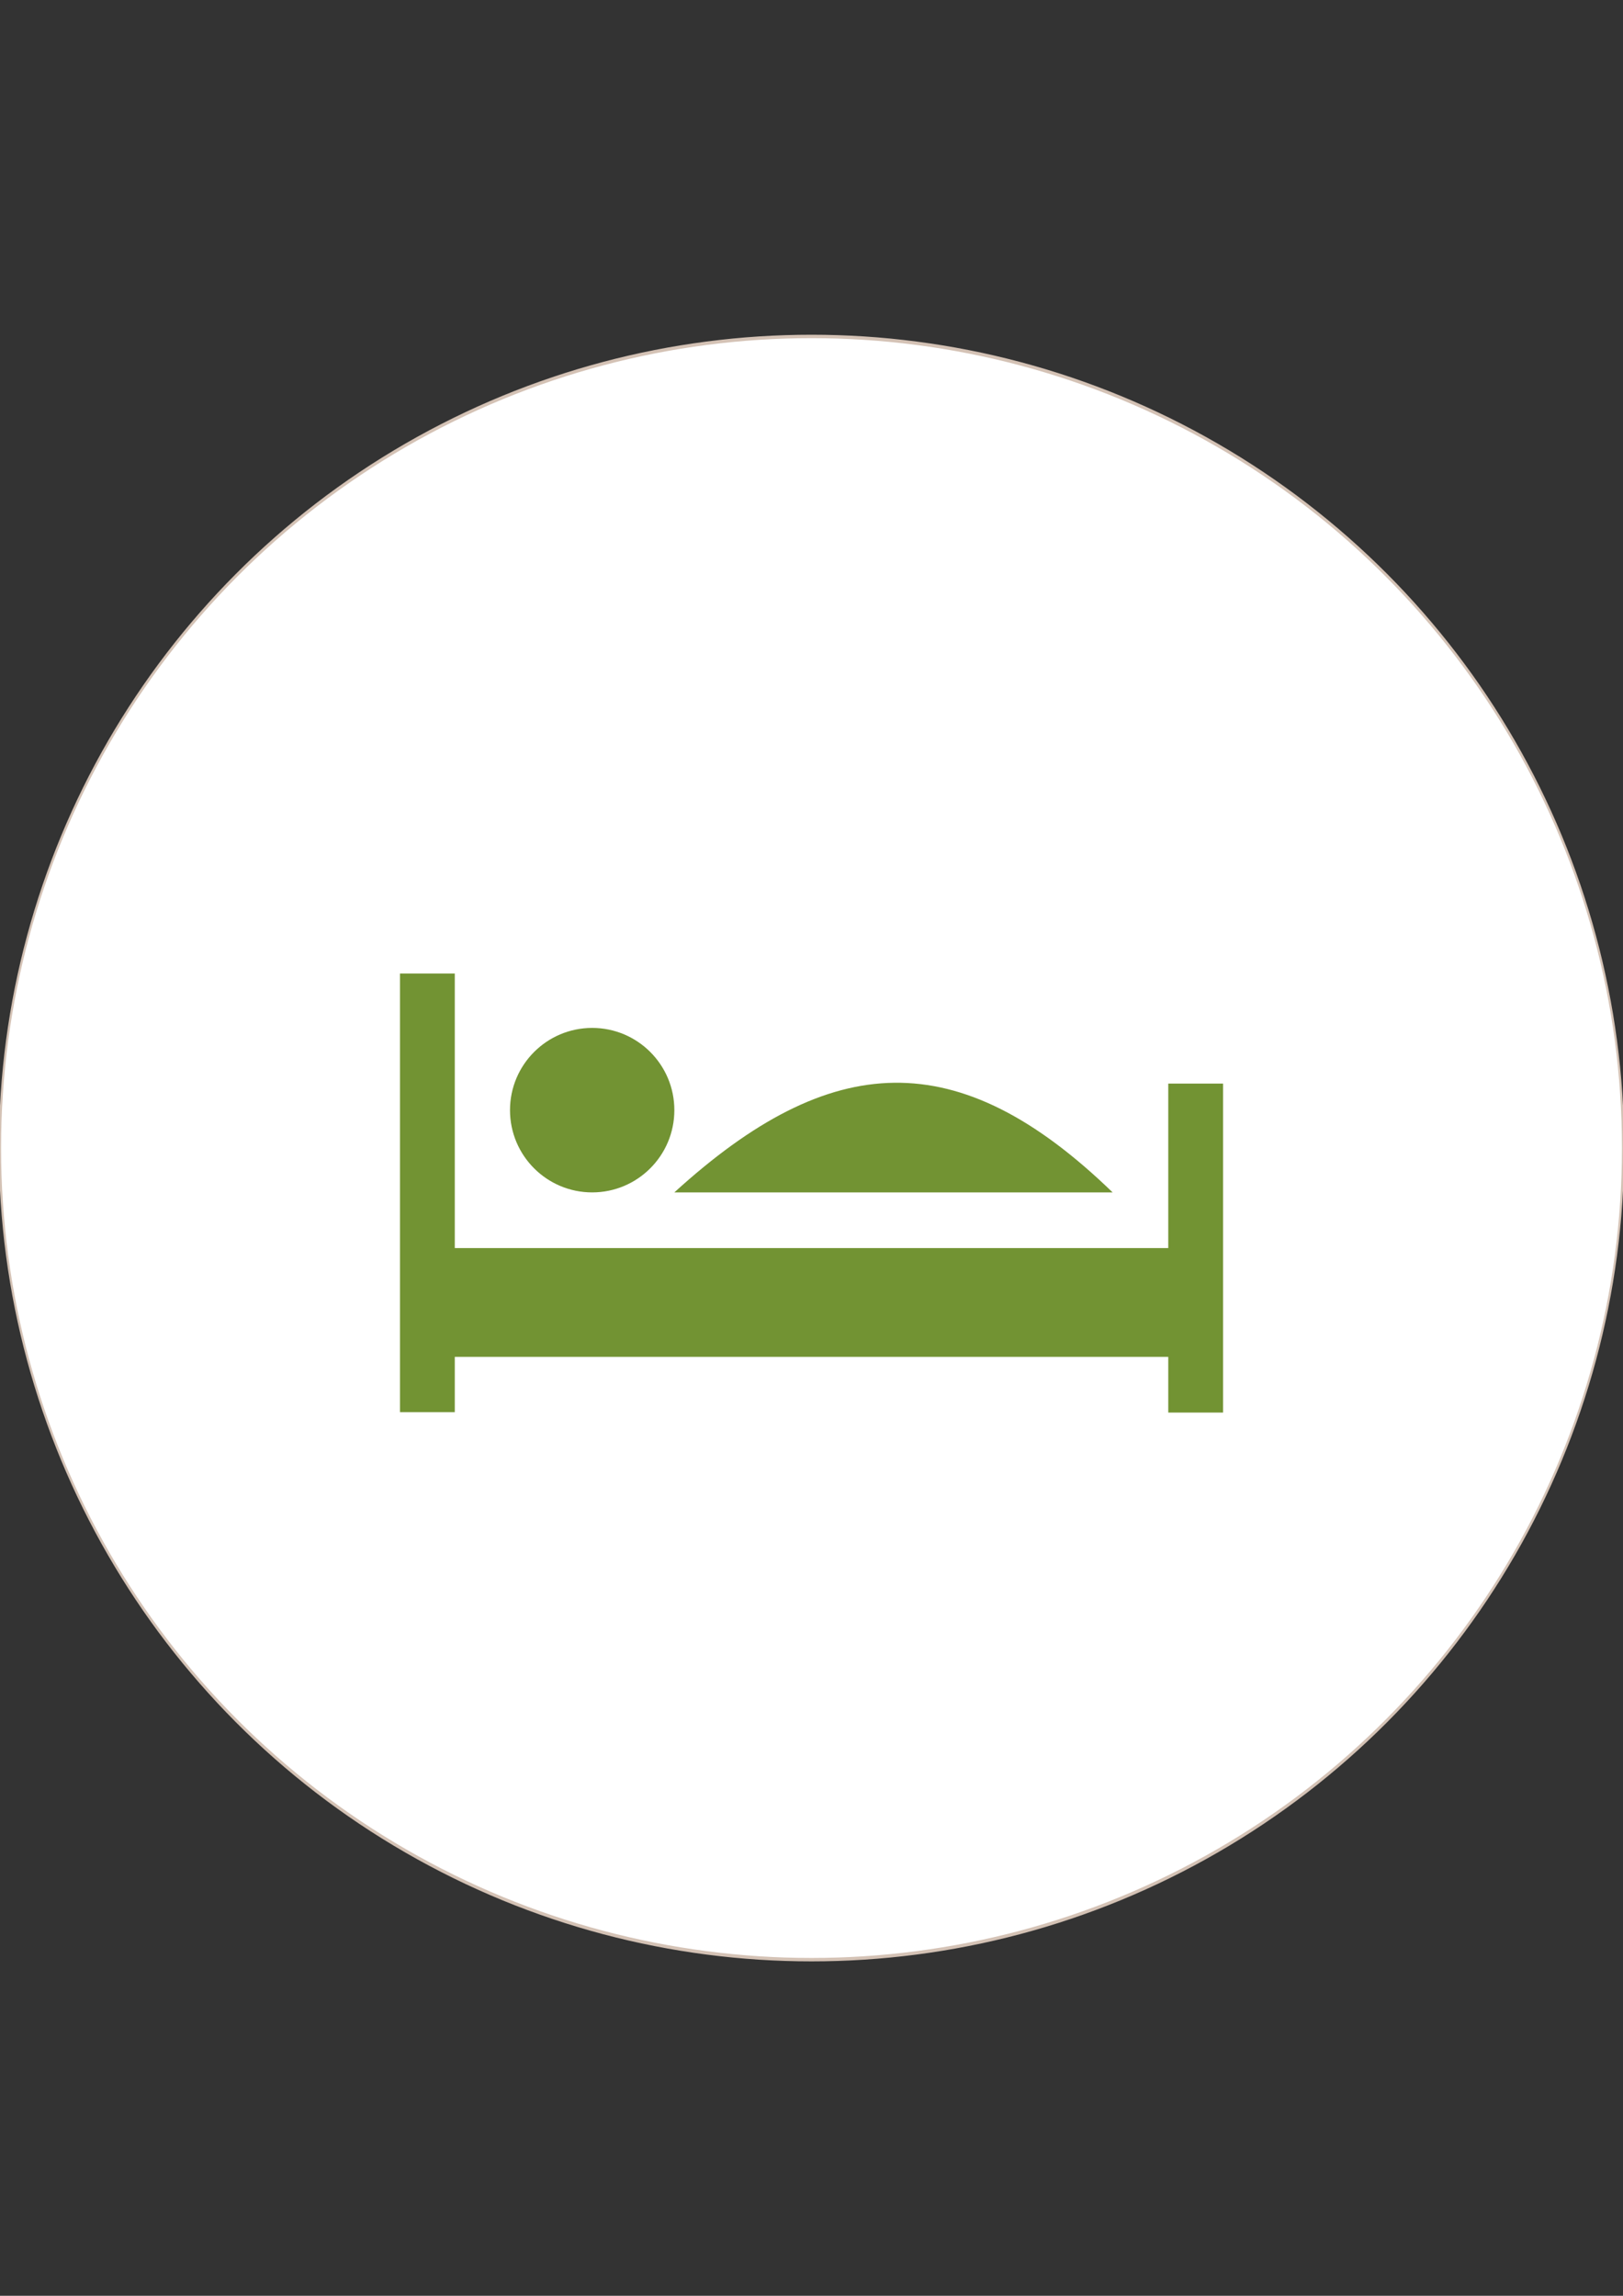 <?xml version="1.0" encoding="utf-8"?>
<!-- Generator: Adobe Illustrator 16.0.0, SVG Export Plug-In . SVG Version: 6.00 Build 0)  -->
<!DOCTYPE svg PUBLIC "-//W3C//DTD SVG 1.1//EN" "http://www.w3.org/Graphics/SVG/1.1/DTD/svg11.dtd">
<svg version="1.1" id="Layer_1" xmlns:serif="http://www.serif.com/"
	 xmlns="http://www.w3.org/2000/svg" xmlns:xlink="http://www.w3.org/1999/xlink" x="0px" y="0px" width="595.281px"
	 height="841.891px" viewBox="0 0 595.281 841.891" enable-background="new 0 0 595.281 841.891" xml:space="preserve">
<rect x="0" y="0" width="595.281" height="841.891" fill="#333333" stroke="none"/>
<g transform="matrix(7.91,0,0,12.556,-389.18,-480.254)">
	
		<ellipse fill="#FFFFFF" stroke="#D4C2B5" stroke-width="0.1" stroke-linecap="round" stroke-linejoin="round" stroke-miterlimit="1.5" cx="86.83" cy="71.779" rx="37.63" ry="23.704"/>
</g>
<g id="Vrstva-201" transform="matrix(1,0,0,1,35,35)" serif:id="Vrstva%201" display="none">
	<path display="inline" fill="#729333" d="M335.324,291.071v101.69h-11.936V289.163c-4.771-14.326-12.887-18.625-22.914-18.625
		c-10.979,0-22.436,8.598-22.436,20.533c0,1.429,0,1.908,2.865,2.864c3.82,1.43,10.979,9.071,11.457,13.843
		c0.951,0.478,2.385,0.478,3.82,0.957c1.908,0.956,3.814,4.777,3.814,5.25c0,2.864-3.342,6.207-5.727,6.207h-44.876
		c-5.25-1.908-4.772-3.815-4.772-6.207c0-0.951,0-0.951,0-1.43c0-2.864,4.772-4.777,6.685-4.777
		c0.478-2.864,3.342-8.592,8.114-11.457c1.435-1.43,4.771-1.908,6.207-3.821c0.957-1.429,0.957-2.864,0.957-4.293
		c3.336-20.532,19.57-29.125,33.891-29.125C320.046,259.082,335.324,274.837,335.324,291.071z M255.599,327.832v1.43
		c-0.478,0.478-0.951,12.896-4.772,12.896c-3.342,0-2.386-2.869-2.386-3.342c0-1.435,0.951-7.163,1.908-10.983H255.599z
		 M274.697,327.832v12.891c-0.957,0.957-1.434,1.435-2.863,1.435c-0.957,0-1.436-0.478-2.387-1.435v-12.891H274.697z
		 M295.703,338.815c0,1.908-0.479,3.342-2.863,3.342c-4.299,0-4.299-13.848-4.299-14.326h5.729
		C294.746,331.174,295.703,337.381,295.703,338.815z M251.784,352.658c0,1.908-2.391,14.799-4.777,14.799
		c-3.342,0-2.386-2.386-2.386-4.293c0-1.435,0-1.435,0-2.391c0.478-1.908,0-10.5,4.299-10.5
		C249.871,350.272,251.784,350.75,251.784,352.658z M274.697,358.386c0,2.864,0.479,9.07-2.863,9.07
		c-0.957,0-1.914-0.951-2.387-1.908v-13.848c0.473-1.908,1.43-1.43,2.387-1.43C275.175,350.272,274.697,357.435,274.697,358.386z
		 M297.611,351.701c0.955,3.342,2.385,10.983,2.385,12.418c0,1.908-0.951,3.337-2.863,3.337c-3.342,0-4.293-13.364-4.293-14.321
		c0-1.435-0.479-2.864,2.385-2.864C296.181,350.272,297.611,350.272,297.611,351.701z M247.485,377.484
		c0,1.435-1.43,8.597-2.386,12.413c0,0.478-1.434,2.386-2.386,2.386c-3.342,0-2.386-2.864-2.386-3.815
		c0-2.864,0.952-13.37,4.294-13.37C246.528,375.098,247.485,376.532,247.485,377.484z M274.697,376.532v14.321
		c-0.957,0.956-1.434,1.43-2.863,1.43c-0.957,0-1.436-0.474-2.387-1.43v-14.321c0.951-0.957,1.43-1.435,2.387-1.435
		C273.263,375.098,273.74,375.576,274.697,376.532z M301.431,376.054c1.43,4.294,2.863,11.935,2.863,13.364
		c0,1.913-1.906,2.864-2.863,2.864c-3.342,0-4.299-12.413-4.299-13.843c0-2.386-0.479-3.342,2.387-3.342
		C300.474,375.098,300.953,375.576,301.431,376.054z M375.904,400.402c4.295-0.478,3.816,5.729,3.816,7.163
		c0,0.951,0.479,7.636-2.865,7.636H138.163c-0.952-0.478-2.386-1.43-2.386-2.386v-10.027c0-0.478,1.908-2.386,3.342-2.386H375.904z
		 M372.562,423.316v28.646c-0.479,4.299-1.912,8.597-3.342,12.413c-4.299,12.413-21.963,24.353-32.463,23.396
		c-0.479,0.478-0.957,0.478-1.434,0.956v10.979c-0.479,1.435-1.43,2.386-2.387,3.343h-9.07c-3.82-3.821-4.773-10.027-7.158-14.8
		h-93.093c-2.386,4.294-3.821,10.501-7.158,14.8h-9.071c-0.956-0.957-2.386-1.908-2.386-2.864v-12.892
		c-3.821-0.479-8.119-1.908-11.935-2.864c-8.592-2.386-21.962-10.979-27.69-21.006c-4.772-9.07-9.07-18.141-13.369-27.217
		c-2.386-4.294-3.815-8.593-5.729-12.891H372.562z"/>
</g>
<path id="postel" fill="#729333" d="M247.337,407.103c0,16.655-13.495,30.16-30.141,30.16c-16.644,0-30.14-13.504-30.14-30.16
	c0-16.652,13.495-30.156,30.14-30.156C233.842,376.947,247.337,390.451,247.337,407.103z M247.337,437.263
	c53.582,0,107.167,0,160.749,0C351.432,382.389,304.761,384.927,247.337,437.263L247.337,437.263z M428.494,397.368v60.315H166.806
	V357h-20.094v160.843h20.094V497.58h261.688V518h20.093V397.368H428.494z"/>
</svg>
